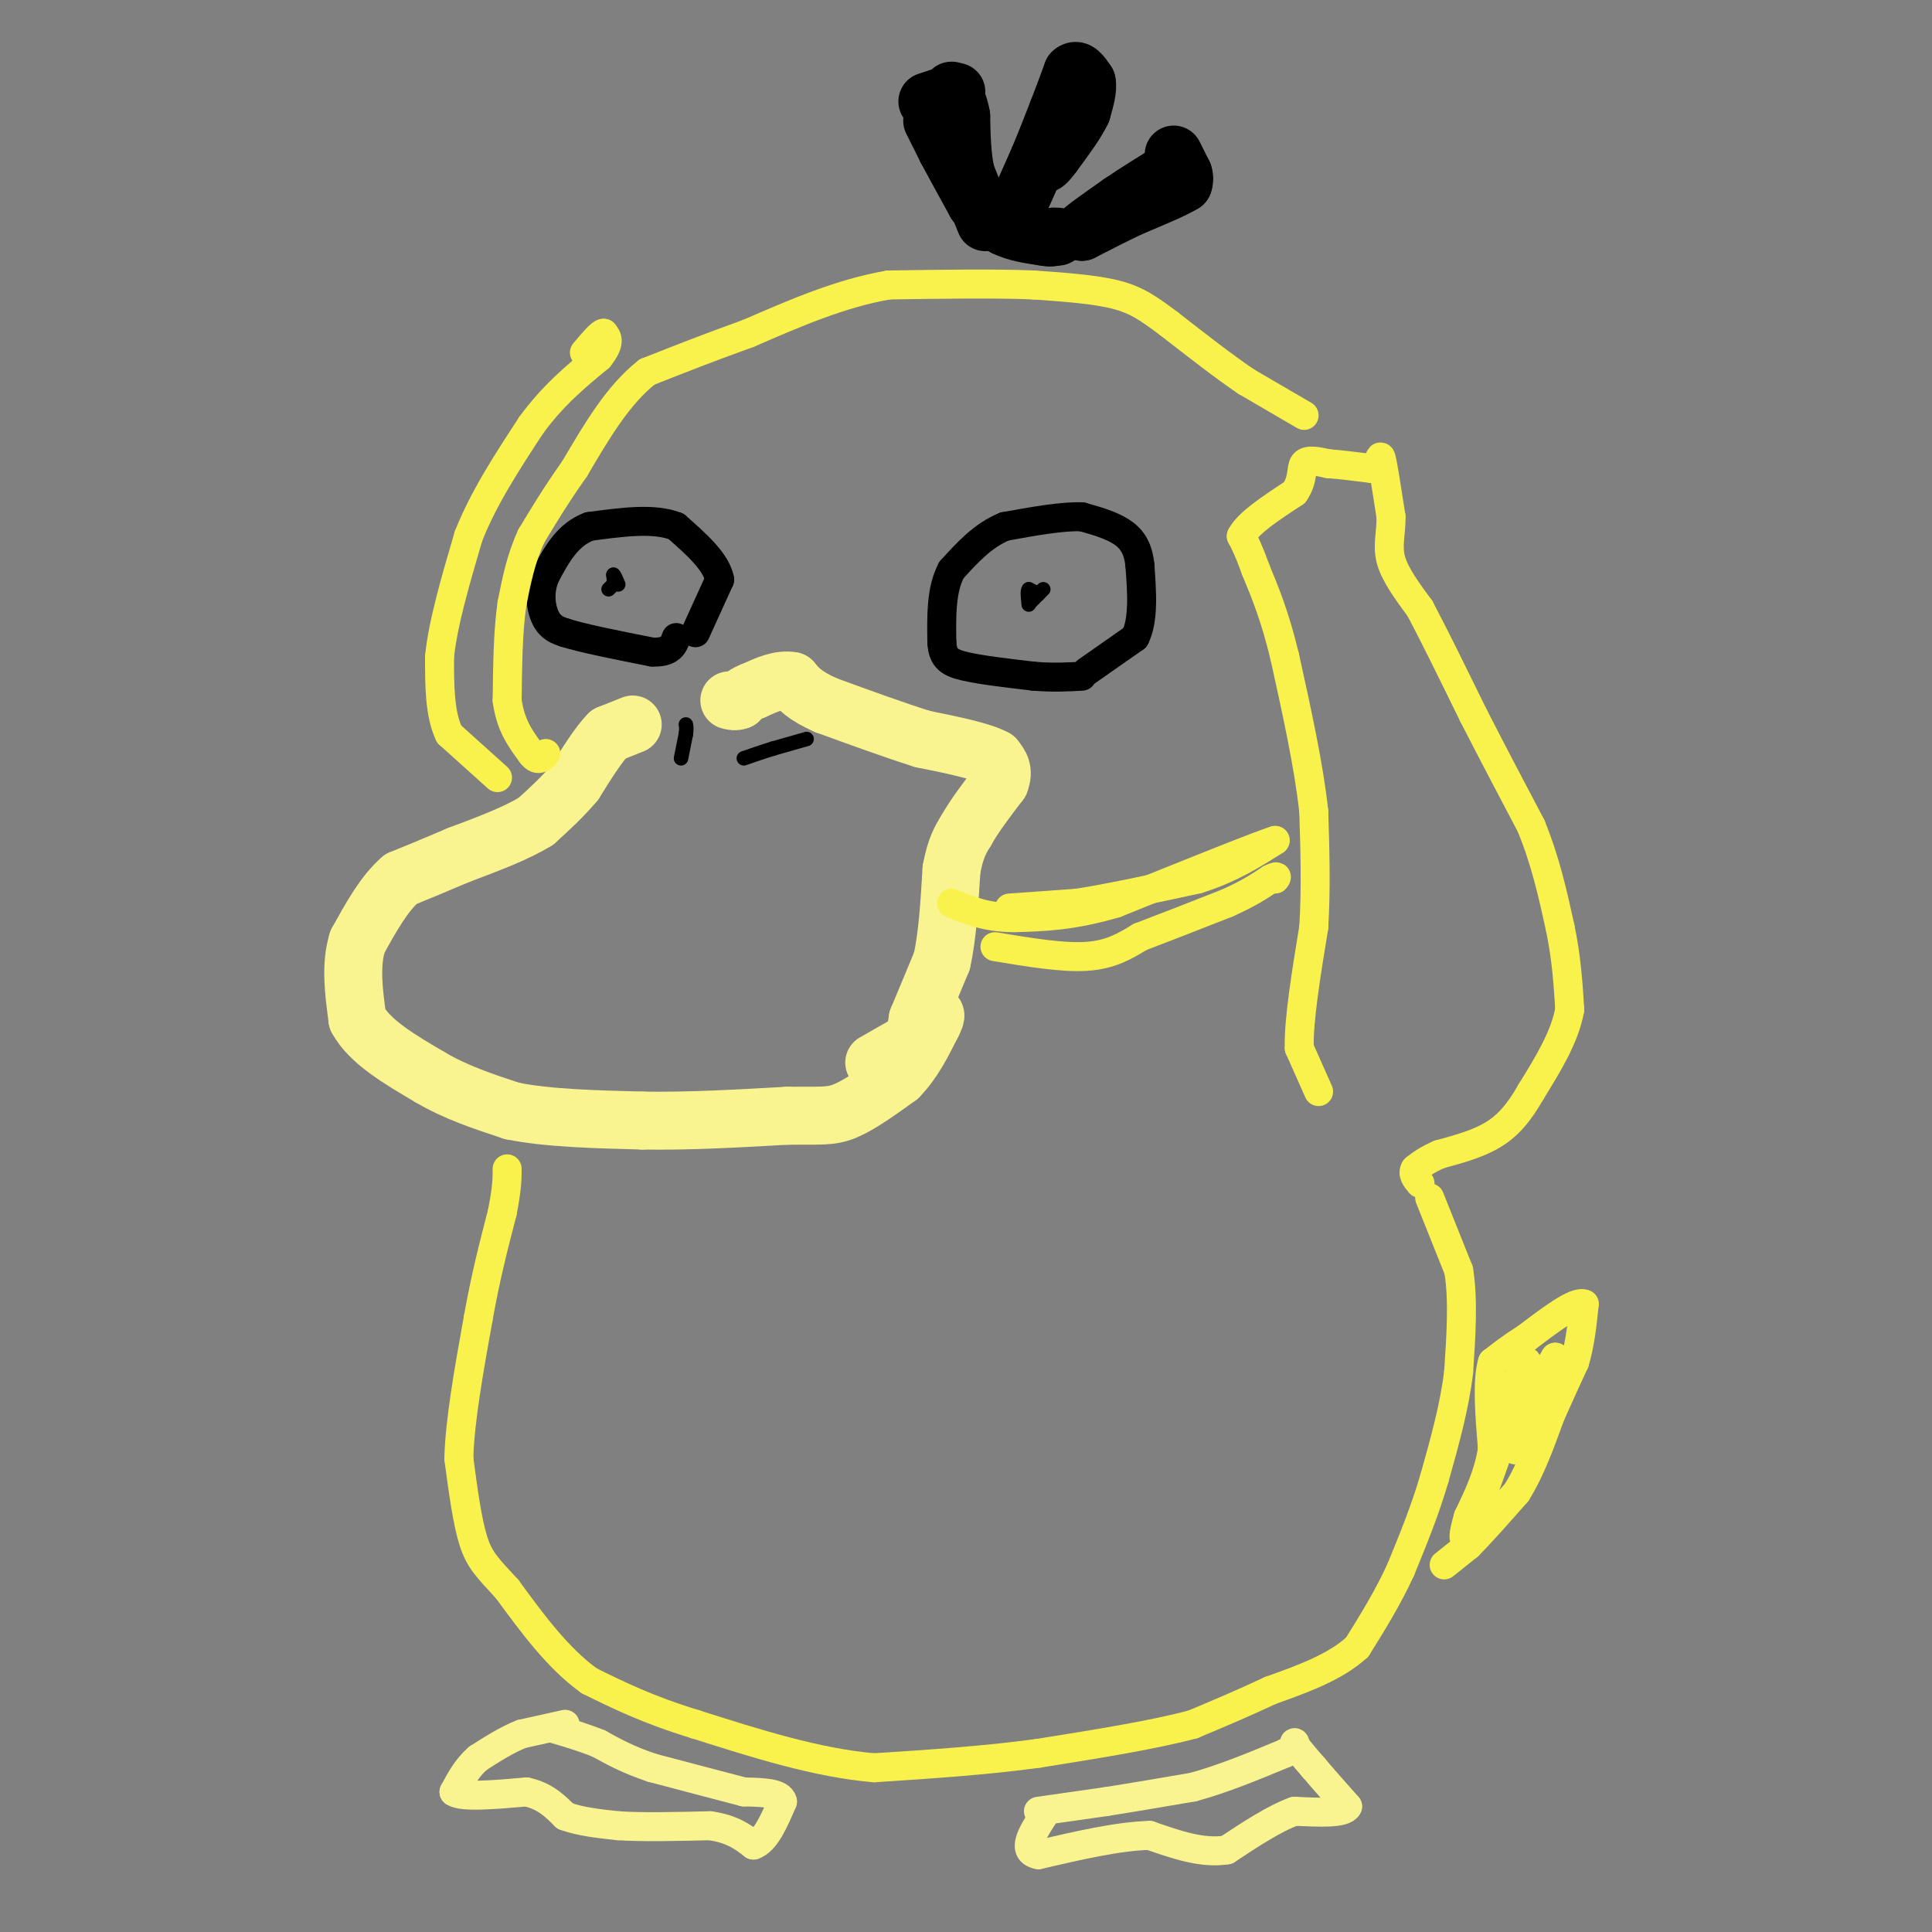 <svg viewBox='0 0 400 400' version='1.1' xmlns='http://www.w3.org/2000/svg' xmlns:xlink='http://www.w3.org/1999/xlink'><rect x="0" y="0" width="400" height="400" fill="#808080" stroke="none"/><g fill='none' stroke='#F9F490' stroke-width='12' stroke-linecap='round' stroke-linejoin='round'><path d='M181,220c0.000,0.000 7.000,-4.000 7,-4'/><path d='M188,216c1.500,-1.500 1.750,-3.250 2,-5'/><path d='M190,211c1.167,-2.833 3.083,-7.417 5,-12'/><path d='M195,199c1.167,-5.167 1.583,-12.083 2,-19'/><path d='M197,180c0.833,-4.500 1.917,-6.250 3,-8'/><path d='M200,172c1.667,-3.000 4.333,-6.500 7,-10'/><path d='M207,162c1.000,-2.500 0.000,-3.750 -1,-5'/><path d='M206,157c-2.667,-1.500 -8.833,-2.750 -15,-4'/><path d='M191,153c-5.833,-1.833 -12.917,-4.417 -20,-7'/><path d='M171,146c-4.500,-2.000 -5.750,-3.500 -7,-5'/><path d='M164,141c-2.500,-0.500 -5.250,0.750 -8,2'/><path d='M156,143c-1.833,0.667 -2.417,1.333 -3,2'/><path d='M153,145c-0.833,0.333 -1.417,0.167 -2,0'/><path d='M131,150c0.000,0.000 -5.000,2.000 -5,2'/><path d='M126,152c-2.000,2.000 -4.500,6.000 -7,10'/><path d='M119,162c-2.500,3.000 -5.250,5.500 -8,8'/><path d='M111,170c-4.000,2.500 -10.000,4.750 -16,7'/><path d='M95,177c-4.667,2.000 -8.333,3.500 -12,5'/><path d='M83,182c-3.500,3.000 -6.250,8.000 -9,13'/><path d='M74,195c-1.500,4.833 -0.750,10.417 0,16'/><path d='M74,211c2.500,4.667 8.750,8.333 15,12'/><path d='M89,223c5.333,3.167 11.167,5.083 17,7'/><path d='M106,230c7.333,1.500 17.167,1.750 27,2'/><path d='M133,232c9.500,0.167 19.750,-0.417 30,-1'/><path d='M163,231c6.844,-0.067 8.956,0.267 12,-1c3.044,-1.267 7.022,-4.133 11,-7'/><path d='M186,223c3.000,-3.000 5.000,-7.000 7,-11'/><path d='M193,212c1.167,-2.167 0.583,-2.083 0,-2'/></g>
<g fill='none' stroke='#F9F490' stroke-width='6' stroke-linecap='round' stroke-linejoin='round'><path d='M117,357c0.000,0.000 -9.000,2.000 -9,2'/><path d='M108,359c-3.000,1.167 -6.000,3.083 -9,5'/><path d='M99,364c-2.333,2.000 -3.667,4.500 -5,7'/><path d='M94,371c1.667,1.167 8.333,0.583 15,0'/><path d='M109,371c3.833,0.833 5.917,2.917 8,5'/><path d='M117,376c3.167,1.167 7.083,1.583 11,2'/><path d='M128,378c5.000,0.333 12.000,0.167 19,0'/><path d='M147,378c4.667,0.667 6.833,2.333 9,4'/><path d='M156,382c2.500,-0.833 4.250,-4.917 6,-9'/><path d='M162,373c-0.333,-1.833 -4.167,-1.917 -8,-2'/><path d='M154,371c-4.500,-1.167 -11.750,-3.083 -19,-5'/><path d='M135,366c-5.000,-1.667 -8.000,-3.333 -11,-5'/><path d='M124,361c-3.333,-1.333 -6.167,-2.167 -9,-3'/><path d='M215,375c0.000,0.000 14.000,-2.000 14,-2'/><path d='M229,373c5.333,-0.833 11.667,-1.917 18,-3'/><path d='M247,370c6.167,-1.667 12.583,-4.333 19,-7'/><path d='M266,363c3.222,-1.756 1.778,-2.644 2,-2c0.222,0.644 2.111,2.822 4,5'/><path d='M272,366c1.833,2.167 4.417,5.083 7,8'/><path d='M279,374c-0.667,1.500 -5.833,1.250 -11,1'/><path d='M268,375c-4.167,1.500 -9.083,4.750 -14,8'/><path d='M254,383c-5.000,0.833 -10.500,-1.083 -16,-3'/><path d='M238,380c-6.500,0.167 -14.750,2.083 -23,4'/><path d='M215,384c-3.667,-0.667 -1.333,-4.333 1,-8'/></g>
<g fill='none' stroke='#000000' stroke-width='3' stroke-linecap='round' stroke-linejoin='round'><path d='M213,123c0.000,0.000 0.000,2.000 0,2'/><path d='M213,125c0.000,0.333 0.000,0.167 0,0'/><path d='M213,125c0.500,-0.500 1.750,-1.750 3,-3'/><path d='M126,122c0.000,0.000 1.000,-1.000 1,-1'/><path d='M127,121c0.167,-0.500 0.083,-1.250 0,-2'/><path d='M127,119c0.167,0.000 0.583,1.000 1,2'/><path d='M215,123c0.000,0.000 -2.000,-1.000 -2,-1'/><path d='M213,122c-0.333,0.333 -0.167,1.667 0,3'/><path d='M167,153c0.000,0.000 -7.000,2.000 -7,2'/><path d='M160,155c-2.167,0.667 -4.083,1.333 -6,2'/><path d='M141,157c0.000,0.000 1.000,-5.000 1,-5'/><path d='M142,152c0.167,-1.167 0.083,-1.583 0,-2'/></g>
<g fill='none' stroke='#000000' stroke-width='12' stroke-linecap='round' stroke-linejoin='round'><path d='M211,42c0.000,0.000 4.000,-9.000 4,-9'/><path d='M215,33c1.333,-3.167 2.667,-6.583 4,-10'/><path d='M219,23c1.167,-3.000 2.083,-5.500 3,-8'/><path d='M222,15c1.000,-1.000 2.000,0.500 3,2'/><path d='M225,17c0.333,1.333 -0.333,3.667 -1,6'/><path d='M224,23c-1.167,2.500 -3.583,5.750 -6,9'/><path d='M218,32c-1.333,1.833 -1.667,1.917 -2,2'/><path d='M243,32c0.000,0.000 2.000,4.000 2,4'/><path d='M245,36c0.333,1.000 0.167,1.500 0,2'/><path d='M245,38c-1.833,1.167 -6.417,3.083 -11,5'/><path d='M234,43c-3.500,1.667 -6.750,3.333 -10,5'/><path d='M224,48c-0.333,-0.167 3.833,-3.083 8,-6'/><path d='M232,42c3.167,-2.167 7.083,-4.583 11,-7'/><path d='M243,35c1.833,-1.167 0.917,-0.583 0,0'/><path d='M204,46c0.000,0.000 -4.000,-10.000 -4,-10'/><path d='M200,36c-0.833,-3.667 -0.917,-7.833 -1,-12'/><path d='M199,24c-0.500,-2.833 -1.250,-3.917 -2,-5'/><path d='M197,19c-0.167,-0.667 0.417,0.167 1,1'/><path d='M192,21c0.000,0.000 6.000,-2.000 6,-2'/><path d='M193,25c0.000,0.000 3.000,6.000 3,6'/><path d='M196,31c1.500,2.833 3.750,6.917 6,11'/><path d='M202,42c2.000,2.667 4.000,3.833 6,5'/><path d='M208,47c2.333,1.167 5.167,1.583 8,2'/><path d='M216,49c1.667,0.333 1.833,0.167 2,0'/><path d='M218,49c0.500,0.000 0.750,0.000 1,0'/></g>
<g fill='none' stroke='#000000' stroke-width='6' stroke-linecap='round' stroke-linejoin='round'><path d='M225,139c0.000,0.000 10.000,-7.000 10,-7'/><path d='M235,132c1.833,-3.667 1.417,-9.333 1,-15'/><path d='M236,117c-0.378,-3.756 -1.822,-5.644 -4,-7c-2.178,-1.356 -5.089,-2.178 -8,-3'/><path d='M224,107c-4.000,-0.167 -10.000,0.917 -16,2'/><path d='M208,109c-4.500,1.833 -7.750,5.417 -11,9'/><path d='M197,118c-2.167,4.000 -2.083,9.500 -2,15'/><path d='M195,133c0.178,3.356 1.622,4.244 5,5c3.378,0.756 8.689,1.378 14,2'/><path d='M214,140c4.000,0.333 7.000,0.167 10,0'/><path d='M144,131c0.000,0.000 5.000,-11.000 5,-11'/><path d='M149,120c-0.667,-3.667 -4.833,-7.333 -9,-11'/><path d='M140,109c-4.500,-1.833 -11.250,-0.917 -18,0'/><path d='M122,109c-4.500,1.667 -6.750,5.833 -9,10'/><path d='M113,119c-1.578,3.422 -1.022,6.978 0,9c1.022,2.022 2.511,2.511 4,3'/><path d='M117,131c3.667,1.167 10.833,2.583 18,4'/><path d='M135,135c3.833,0.167 4.417,-1.417 5,-3'/></g>
<g fill='none' stroke='#F9F24D' stroke-width='6' stroke-linecap='round' stroke-linejoin='round'><path d='M299,324c0.000,0.000 5.000,-4.000 5,-4'/><path d='M304,320c2.500,-2.500 6.250,-6.750 10,-11'/><path d='M314,309c2.833,-4.500 4.917,-10.250 7,-16'/><path d='M321,293c2.000,-4.500 3.500,-7.750 5,-11'/><path d='M326,282c1.167,-3.833 1.583,-7.917 2,-12'/><path d='M328,270c-1.667,-0.833 -6.833,3.083 -12,7'/><path d='M316,277c-3.167,2.000 -5.083,3.500 -7,5'/><path d='M309,282c-1.167,3.833 -0.583,10.917 0,18'/><path d='M309,300c-0.833,5.333 -2.917,9.667 -5,14'/><path d='M304,314c-1.089,3.689 -1.311,5.911 0,3c1.311,-2.911 4.156,-10.956 7,-19'/><path d='M311,298c2.111,-6.867 3.889,-14.533 4,-15c0.111,-0.467 -1.444,6.267 -3,13'/><path d='M312,296c1.012,-2.452 5.042,-15.083 4,-14c-1.042,1.083 -7.155,15.881 -7,18c0.155,2.119 6.577,-8.440 13,-19'/><path d='M322,281c-0.180,2.694 -7.131,18.928 -7,19c0.131,0.072 7.343,-16.019 8,-18c0.657,-1.981 -5.241,10.148 -7,13c-1.759,2.852 0.620,-3.574 3,-10'/><path d='M319,285c-0.733,2.400 -4.067,13.400 -5,15c-0.933,1.600 0.533,-6.200 2,-14'/><path d='M296,248c0.000,0.000 6.000,15.000 6,15'/><path d='M302,263c1.000,6.000 0.500,13.500 0,21'/><path d='M302,284c-0.833,7.167 -2.917,14.583 -5,22'/><path d='M297,306c-2.000,6.833 -4.500,12.917 -7,19'/><path d='M290,325c-2.667,5.833 -5.833,10.917 -9,16'/><path d='M281,341c-4.500,4.167 -11.250,6.583 -18,9'/><path d='M263,350c-5.667,2.667 -10.833,4.833 -16,7'/><path d='M247,357c-8.000,2.167 -20.000,4.083 -32,6'/><path d='M215,363c-11.000,1.500 -22.500,2.250 -34,3'/><path d='M181,366c-11.833,-1.000 -24.417,-5.000 -37,-9'/><path d='M144,357c-9.833,-3.000 -15.917,-6.000 -22,-9'/><path d='M122,348c-6.500,-4.667 -11.750,-11.833 -17,-19'/><path d='M105,329c-4.067,-4.422 -5.733,-5.978 -7,-10c-1.267,-4.022 -2.133,-10.511 -3,-17'/><path d='M95,302c0.167,-7.667 2.083,-18.333 4,-29'/><path d='M99,273c1.500,-8.500 3.250,-15.250 5,-22'/><path d='M104,251c1.000,-5.167 1.000,-7.083 1,-9'/><path d='M206,196c7.000,1.167 14.000,2.333 19,2c5.000,-0.333 8.000,-2.167 11,-4'/><path d='M236,194c4.833,-1.833 11.417,-4.417 18,-7'/><path d='M254,187c4.500,-2.000 6.750,-3.500 9,-5'/><path d='M263,182c1.667,-0.833 1.333,-0.417 1,0'/><path d='M273,226c0.000,0.000 -4.000,-9.000 -4,-9'/><path d='M269,217c-0.167,-5.667 1.417,-15.333 3,-25'/><path d='M272,192c0.500,-8.167 0.250,-16.083 0,-24'/><path d='M272,168c-1.000,-9.333 -3.500,-20.667 -6,-32'/><path d='M266,136c-2.000,-8.333 -4.000,-13.167 -6,-18'/><path d='M260,118c-1.500,-4.167 -2.250,-5.583 -3,-7'/><path d='M257,111c1.333,-2.667 6.167,-5.833 11,-9'/><path d='M268,102c1.933,-2.733 1.267,-5.067 2,-6c0.733,-0.933 2.867,-0.467 5,0'/><path d='M275,96c2.333,0.167 5.667,0.583 9,1'/><path d='M284,97c1.756,-0.822 1.644,-3.378 2,-2c0.356,1.378 1.178,6.689 2,12'/><path d='M288,107c0.044,3.422 -0.844,5.978 0,9c0.844,3.022 3.422,6.511 6,10'/><path d='M294,126c2.833,5.333 6.917,13.667 11,22'/><path d='M305,148c3.833,7.500 7.917,15.250 12,23'/><path d='M317,171c3.000,7.333 4.500,14.167 6,21'/><path d='M323,192c1.333,6.333 1.667,11.667 2,17'/><path d='M325,209c-1.000,5.667 -4.500,11.333 -8,17'/><path d='M317,226c-2.533,4.467 -4.867,7.133 -8,9c-3.133,1.867 -7.067,2.933 -11,4'/><path d='M298,239c-2.667,1.167 -3.833,2.083 -5,3'/><path d='M293,242c-0.667,1.000 0.167,2.000 1,3'/><path d='M270,86c0.000,0.000 -12.000,-7.000 -12,-7'/><path d='M258,79c-4.667,-3.167 -10.333,-7.583 -16,-12'/><path d='M242,67c-4.178,-3.111 -6.622,-4.889 -11,-6c-4.378,-1.111 -10.689,-1.556 -17,-2'/><path d='M214,59c-7.833,-0.333 -18.917,-0.167 -30,0'/><path d='M184,59c-9.833,1.667 -19.417,5.833 -29,10'/><path d='M155,69c-8.333,3.000 -14.667,5.500 -21,8'/><path d='M134,77c-6.000,4.667 -10.500,12.333 -15,20'/><path d='M119,97c-4.000,5.667 -6.500,9.833 -9,14'/><path d='M110,111c-2.167,4.667 -3.083,9.333 -4,14'/><path d='M106,125c-0.833,5.667 -0.917,12.833 -1,20'/><path d='M105,145c0.667,5.167 2.833,8.083 5,11'/><path d='M110,156c1.333,1.833 2.167,0.917 3,0'/><path d='M209,188c0.000,0.000 14.000,-1.000 14,-1'/><path d='M223,187c6.500,-1.000 15.750,-3.000 25,-5'/><path d='M248,182c6.833,-2.167 11.417,-5.083 16,-8'/><path d='M264,174c-2.833,0.833 -17.917,6.917 -33,13'/><path d='M231,187c-9.000,2.667 -15.000,2.833 -21,3'/><path d='M210,190c-5.667,0.000 -9.333,-1.500 -13,-3'/><path d='M103,161c0.000,0.000 -10.000,-9.000 -10,-9'/><path d='M93,152c-2.000,-4.167 -2.000,-10.083 -2,-16'/><path d='M91,136c0.667,-6.833 3.333,-15.917 6,-25'/><path d='M97,111c3.167,-8.000 8.083,-15.500 13,-23'/><path d='M110,88c4.500,-6.167 9.250,-10.083 14,-14'/><path d='M124,74c2.500,-3.167 1.750,-4.083 1,-5'/><path d='M125,69c-0.500,-0.167 -2.250,1.917 -4,4'/></g>
</svg>